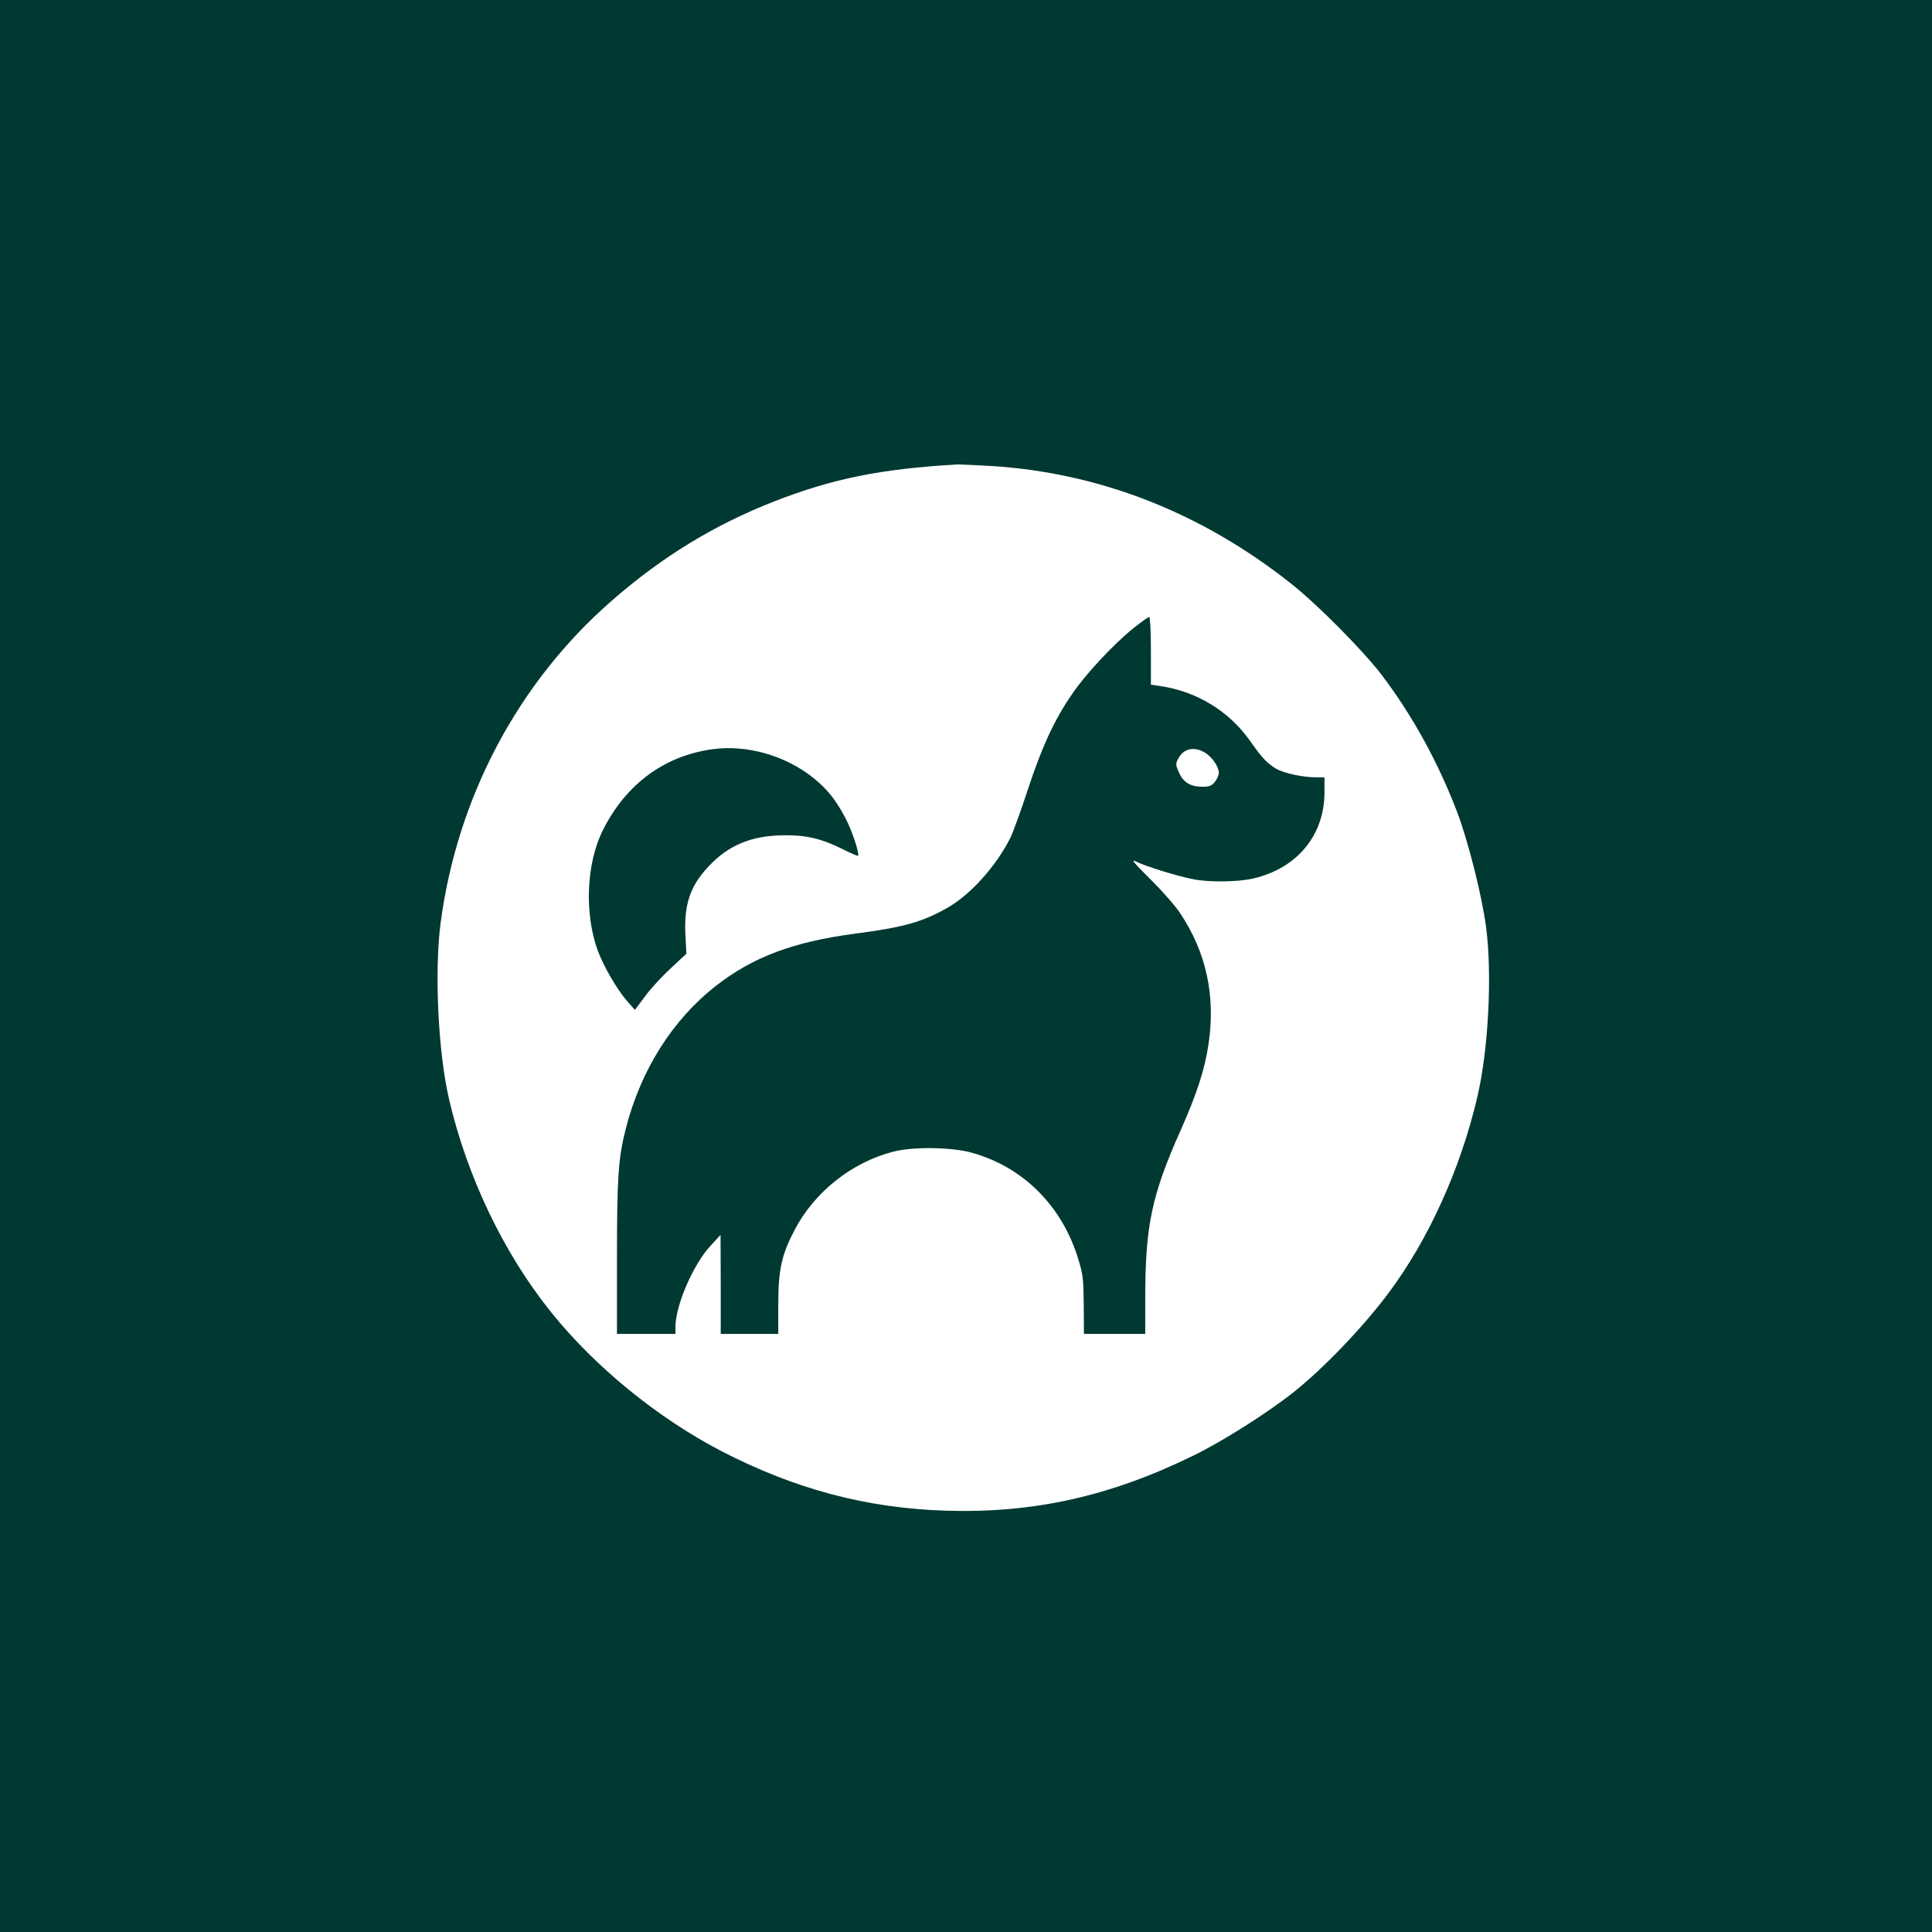 <?xml version="1.0" standalone="no"?>
<!DOCTYPE svg PUBLIC "-//W3C//DTD SVG 20010904//EN"
 "http://www.w3.org/TR/2001/REC-SVG-20010904/DTD/svg10.dtd">
<svg version="1.0" xmlns="http://www.w3.org/2000/svg"
 width="1024pt" height="1024pt" viewBox="0 0 1024 1024"
 preserveAspectRatio="xMidYMid meet">

<g transform="translate(0,1024) scale(0.1,-0.1)"
fill="#003932" stroke="none">
<path d="M0 5120 l0 -5120 5120 0 5120 0 0 5120 0 5120 -5120 0 -5120 0 0
-5120z m5255 2650 c573 -36 1111 -246 1585 -621 137 -107 385 -357 483 -486
164 -216 301 -466 402 -732 58 -155 129 -437 151 -601 34 -252 13 -659 -47
-909 -89 -378 -257 -749 -467 -1031 -136 -183 -348 -404 -507 -530 -142 -112
-376 -260 -530 -335 -441 -216 -847 -306 -1309 -292 -423 13 -802 114 -1193
316 -338 176 -669 446 -902 736 -251 312 -445 717 -541 1129 -58 250 -78 675
-45 932 88 668 410 1275 905 1708 267 234 545 404 865 529 308 120 563 172
965 195 14 1 97 -3 185 -8z"/>
<path d="M6007 6910 c-105 -84 -253 -243 -325 -349 -93 -135 -158 -275 -233
-502 -37 -114 -80 -231 -94 -260 -76 -151 -214 -304 -336 -372 -134 -75 -230
-102 -490 -136 -325 -43 -539 -124 -733 -275 -232 -181 -400 -447 -480 -761
-39 -153 -46 -261 -46 -679 l0 -406 155 0 155 0 0 37 c0 113 93 329 184 428
l55 60 1 -262 0 -263 153 0 152 0 0 158 c0 182 18 262 86 392 105 202 304 360
524 416 103 27 304 24 410 -4 276 -75 485 -282 571 -569 24 -77 27 -106 28
-240 l1 -153 163 0 162 0 0 189 c0 384 34 546 187 889 88 198 129 325 149 462
37 254 -13 483 -151 690 -25 38 -96 119 -158 180 -95 95 -106 109 -72 92 48
-24 216 -76 299 -92 83 -17 238 -15 319 4 232 54 377 229 377 457 l0 79 -42 0
c-71 0 -171 21 -213 45 -48 28 -76 58 -138 146 -111 159 -284 265 -479 293
l-48 7 0 180 c0 105 -4 179 -9 179 -6 0 -43 -27 -84 -60z m381 -660 c36 -22
72 -74 72 -106 0 -12 -9 -33 -21 -48 -17 -21 -29 -26 -65 -26 -64 0 -102 23
-125 75 -18 41 -19 47 -4 74 28 54 84 67 143 31z"/>
<path d="M3777 6269 c-254 -34 -458 -184 -580 -426 -89 -174 -101 -439 -30
-638 31 -85 102 -208 157 -271 l41 -47 53 71 c28 39 90 106 136 149 l84 78 -5
95 c-9 162 24 263 120 365 106 115 228 166 402 168 119 1 196 -17 310 -73 43
-22 81 -38 83 -36 9 10 -34 140 -70 206 -50 93 -95 149 -167 207 -149 119
-353 177 -534 152z"/>
</g>
</svg>
